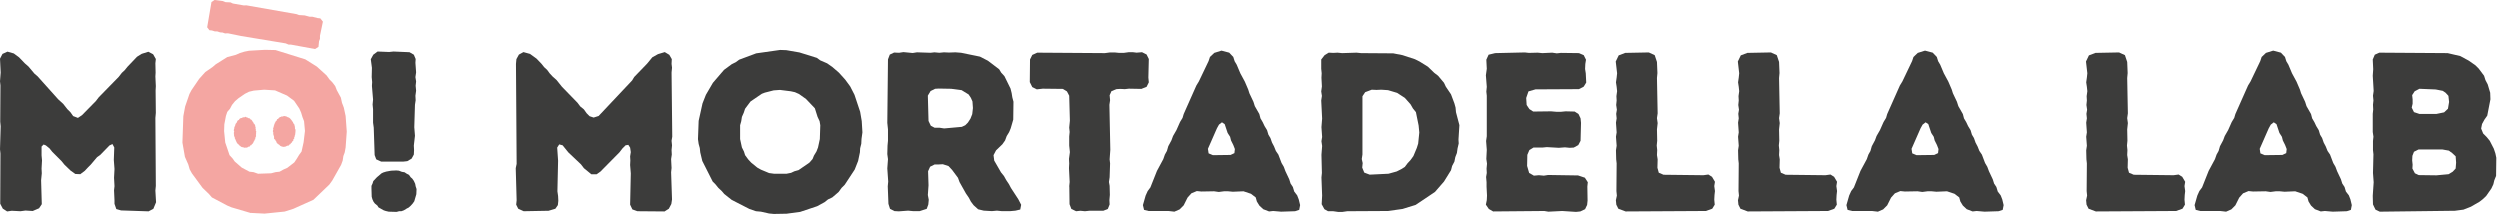 <svg xmlns="http://www.w3.org/2000/svg" width="409" height="35" viewBox="0 0 409 35" fill="none"><path d="M84.522 32.776L84.374 27.515L84.522 26.81L84.411 10.45L84.485 9.672L84.893 8.931L85.634 8.523L86.709 8.819L87.783 9.598L88.599 10.45L89.006 10.969L89.525 11.45L89.933 12.006L90.414 12.525L91.044 13.081L91.934 14.193L94.491 16.824L94.935 17.416L95.528 17.898L95.973 18.528L96.455 19.01L97.122 19.232L97.937 18.973L103.421 13.155L103.755 12.599L105.867 10.413L106.719 9.375L107.646 8.856L108.757 8.523L109.499 8.968L109.906 9.672L109.869 10.45L109.943 11.08L109.869 11.858L109.98 22.364L109.869 23.031L109.943 23.772L109.869 24.55L109.906 25.291L109.795 26.032L109.869 27.477L109.795 28.181L109.943 32.628L109.832 33.369L109.424 34.148L108.72 34.592L104.274 34.555L103.458 34.259L103.088 33.481L103.199 28.367L103.088 26.996L103.125 26.255L103.088 25.587L103.199 24.884L103.088 24.142L102.791 23.698L102.347 23.772L101.828 24.291L101.346 24.921L98.233 28.07L97.603 28.515H96.751L95.528 27.515L95.046 26.884L92.971 24.921L92.045 23.772L91.489 23.623L91.156 24.142L91.304 26.292L91.193 31.294L91.304 32.072L91.341 32.851L91.267 33.555L90.859 34.148L89.747 34.481L85.671 34.555L84.782 34.148L84.448 33.481L84.522 32.776Z" fill="#3C3C3B"></path><path d="M125.825 34.926L124.49 34.629L123.675 34.555L122.601 34.185L119.71 32.702L118.487 31.739L118.08 31.257L117.524 30.738L117.042 30.145L116.597 29.701L114.893 26.329L114.559 24.921L114.485 24.216L114.3 23.549L114.189 22.771L114.3 19.77L114.93 16.916L115.486 15.508L116.634 13.544L118.45 11.432L119.71 10.505L120.377 10.172L120.933 9.764L123.712 8.727L127.64 8.171L128.641 8.208L130.79 8.579L133.643 9.468L134.199 9.876L135.311 10.357L136.163 10.95L137.238 11.877L138.276 13.025L139.091 14.137L139.795 15.508L140.721 18.287L140.981 19.807L141.092 21.66L140.944 22.734L140.907 23.512L140.721 24.253L140.684 24.921L140.388 26.329L139.832 27.737L138.201 30.22L137.683 30.738L137.201 31.405L136.163 32.295L135.459 32.628L134.903 33.073L133.681 33.74L130.901 34.666L128.678 34.963L126.603 35L125.825 34.926ZM129.419 28.274L129.975 28.015L130.642 27.829L132.421 26.607L132.939 26.014L133.162 25.458L133.569 24.791L133.829 24.124L134.125 22.753L134.199 20.492L134.088 19.825L133.755 19.121L133.31 17.713L131.865 16.194L130.716 15.378L130.049 15.082L129.382 14.934L127.603 14.711L126.566 14.786L125.12 15.156L124.639 15.341L122.786 16.601L121.897 17.787L121.674 18.454L121.378 19.121L121.267 19.825L121.081 20.492V22.753L121.378 24.124L121.711 24.791L121.897 25.384L122.415 26.088L122.897 26.607L123.898 27.422L124.49 27.755L125.825 28.311L126.64 28.422H128.678L129.419 28.274Z" fill="#3C3C3B"></path><path d="M145.237 30.479L145.311 29.701L145.163 27.552L145.274 26.032L145.163 25.217L145.2 23.809L145.274 23.031V21.178L145.163 20.103L145.274 9.709L145.571 8.931L146.275 8.597L147.09 8.634L147.794 8.523L149.313 8.671L150.018 8.56L152.241 8.634L152.871 8.56L153.686 8.634L154.427 8.56L155.243 8.597L156.317 8.56L157.244 8.634L160.319 9.264L161.616 9.931L163.469 11.339L163.803 11.895L164.321 12.451L165.322 14.489L165.507 15.23L165.618 15.934L165.804 16.638L165.767 19.566L165.359 20.974L165.1 21.604L164.692 22.271L164.433 22.975L163.988 23.605L162.95 24.605L162.543 25.384L162.654 26.273L163.766 28.2L164.247 28.793L164.618 29.46L165.063 30.127L165.396 30.757L166.582 32.573L167.064 33.499L166.915 34.277L166.137 34.463L165.322 34.537H163.84L163.099 34.463L162.283 34.537L160.949 34.463L160.023 34.24L159.282 33.573L158.837 32.98L158.503 32.35L158.022 31.646L156.984 29.794L156.725 29.089L155.761 27.792L155.168 27.163L154.242 26.866L153.575 26.903H152.908L152.167 27.274L151.833 28.015L151.907 30.312L151.796 31.906L151.944 32.684L151.87 33.462L151.611 34.166L150.462 34.537H149.35L148.572 34.463L147.053 34.574L146.349 34.537L145.608 34.166L145.348 33.351L145.237 30.46V30.479ZM153.723 20.9L154.464 21.011L157.355 20.752L157.911 20.492L158.355 20.048L158.763 19.418L159.059 18.677L159.171 17.676L159.096 16.601L158.837 16.008L158.466 15.453L157.318 14.748L155.613 14.526L153.575 14.489L152.982 14.526L152.241 14.897L151.796 15.638L151.907 19.788L152.278 20.566L152.908 20.9H153.723Z" fill="#3C3C3B"></path><path d="M174.923 30.516L174.997 29.775L174.886 27.515L174.923 26.736L174.886 25.995L175.034 24.884L174.923 23.809V22.327L174.997 21.585L174.923 20.881L175.034 19.733L174.923 15.656L174.552 14.952L173.885 14.545L170.587 14.508L169.624 14.619L168.882 14.248L168.475 13.433L168.512 9.727L168.882 8.986L169.698 8.616L180.759 8.69L181.611 8.579H182.353L183.094 8.653H183.835L184.65 8.541H185.354L185.947 8.616L186.836 8.541L187.578 8.912L187.948 9.653L187.874 12.692L187.948 13.47L187.578 14.211L186.725 14.545L184.687 14.508L184.02 14.582L183.279 14.545L182.649 14.582L181.834 14.915L181.537 15.582L181.611 16.398L181.5 17.139L181.648 24.513L181.537 26.069L181.611 26.736L181.537 28.997L181.426 29.775L181.537 30.405L181.574 31.887L181.5 32.739L181.537 33.444L181.241 34.185L180.5 34.481H178.202L177.498 34.555L176.757 34.481L176.053 34.555L175.275 34.185L174.978 33.407L174.941 30.516H174.923Z" fill="#3C3C3B"></path><path d="M187.425 31.998L187.759 31.257L188.203 30.664L189.278 27.959L190.316 26.032L190.575 25.291L190.908 24.698L191.131 23.92L191.65 22.956L191.909 22.252L192.465 21.289L193.058 19.955L193.465 19.288L193.651 18.658L195.726 13.989L196.133 13.322L197.727 9.987L197.949 9.32L198.653 8.653L199.839 8.282L201.099 8.615L201.766 9.32L201.988 10.024L202.322 10.579L202.915 11.988L203.656 13.359L204.212 14.656L204.397 15.249L205.064 16.657L205.286 17.361L206.028 18.658L206.213 19.362L206.583 19.992L206.88 20.622L207.288 21.289L207.51 22.03L207.843 22.586L208.103 23.327L208.436 23.957L208.733 24.698L209.14 25.291L209.659 26.662L210.03 27.292L210.289 27.996L210.919 29.33L211.141 30.034L211.512 30.59L211.734 31.331L212.216 31.961L212.475 32.628L212.698 33.555L212.55 34.333L211.883 34.555L209.585 34.629L208.288 34.518L207.621 34.592L206.658 34.222L206.028 33.629L205.62 32.962L205.435 32.295L204.656 31.702L203.434 31.294L201.692 31.368L200.914 31.294H200.247L199.394 31.405L198.616 31.294L196.541 31.331L195.8 31.257L194.911 31.628L194.281 32.332L193.651 33.592L192.984 34.259L192.131 34.629L191.168 34.518H187.907L187.166 34.333L186.98 33.555L187.425 31.998ZM201.321 25.347L201.951 25.05L202.025 24.383L201.766 23.716L201.395 22.975L201.247 22.382L200.84 21.752L200.358 20.307L199.913 20.01L199.431 20.381L199.098 20.974L197.616 24.346L197.727 25.087L198.431 25.384L201.321 25.347Z" fill="#3C3C3B"></path><path d="M216.3 31.998L216.189 29.034L216.263 28.293L216.189 25.328L216.3 23.883L216.189 23.105L216.3 22.401L216.189 20.807L216.3 19.399L216.152 16.435L216.263 15.694L216.152 14.952L216.263 14.137L216.189 12.729L216.226 11.988L216.152 11.247V9.727L216.708 9.023L217.375 8.616L218.153 8.653L218.82 8.616L219.561 8.69L221.933 8.616L222.674 8.69L227.936 8.727L229.455 9.023L231.493 9.69L232.234 10.061L233.606 10.913L234.643 11.914L235.273 12.396L236.237 13.544L236.533 14.174L237.385 15.434L237.941 16.916L238.126 17.583L238.201 18.362L238.756 20.474L238.608 22.846L238.645 23.475L238.46 24.254L238.349 25.032L238.089 25.699L237.941 26.44L237.571 27.144L237.385 27.848L236.237 29.701L234.754 31.406L231.604 33.518L229.455 34.185L227.084 34.518L220.413 34.555L219.635 34.667H218.894L218.116 34.555H217.264L216.671 34.222L216.226 33.407L216.3 31.998ZM227.158 28.422L228.492 28.052L229.233 27.681L229.826 27.311L230.27 26.718L230.752 26.199L231.234 25.532L231.79 24.198L232.012 23.494L232.197 21.678L232.086 20.529L231.642 18.343L231.16 17.75L230.752 17.046L229.826 16.009L228.566 15.193L227.084 14.749L225.972 14.675L225.194 14.711L224.416 14.675L223.341 15.082L222.896 15.749V25.273L222.785 26.014L222.933 26.681L222.859 27.422L223.193 28.237L224.082 28.571L227.158 28.422Z" fill="#3C3C3B"></path><path d="M243.238 32.74L243.275 31.998L243.201 30.553V29.812L243.127 28.96L243.238 28.293L243.201 27.589L243.275 26.773L243.164 25.995L243.238 24.513L243.127 23.068L243.238 22.29V15.656L243.164 14.989L243.238 14.211L243.09 12.321L243.238 11.247L243.164 9.764L243.535 8.949L244.609 8.69L249.464 8.579L250.131 8.653L251.576 8.616L252.317 8.69L253.947 8.616L254.689 8.727L255.356 8.653L258.32 8.69L259.098 9.023L259.469 9.764L259.358 10.469L259.321 11.284L259.432 11.988L259.506 13.507L259.098 14.174L258.32 14.582L251.205 14.619L250.056 14.952L249.686 16.027L249.76 17.176L250.205 17.843L250.835 18.25L253.762 18.213L254.614 18.288H255.393L256.134 18.213L257.616 18.25L258.246 18.658L258.58 19.362L258.654 20.103L258.58 23.031L258.209 23.735L257.468 24.142L256.801 24.18L256.023 24.105L255.022 24.18L253.058 24.068L252.317 24.142H250.872L250.205 24.55L249.871 25.328L249.834 27.144L250.168 28.293L250.946 28.737L251.761 28.663L252.576 28.737L253.28 28.626L258.172 28.7L259.284 29.071L259.765 29.812L259.691 30.516L259.728 32.814L259.654 33.518L259.321 34.222L258.542 34.592L257.838 34.666L255.578 34.518L253.317 34.63L252.65 34.518L244.276 34.592L243.572 34.185L243.09 33.481L243.238 32.74Z" fill="#3C3C3B"></path><path d="M264.372 32.703L264.52 31.998L264.446 31.257L264.483 26.736L264.409 26.069L264.372 24.587L264.483 23.846L264.372 22.364L264.483 21.66L264.372 20.066L264.483 19.362L264.409 18.621L264.52 17.954L264.409 17.176L264.483 16.435L264.446 15.73L264.558 14.915L264.483 14.211L264.372 13.47L264.483 12.692L264.558 11.988L264.335 10.061L264.817 9.06L265.892 8.653L269.745 8.579L270.709 9.023L271.079 10.135L271.154 11.951L271.079 12.766L271.191 18.547L271.079 19.325L271.191 20.14L271.079 21.178L271.117 23.031L271.042 23.809L271.117 24.55L271.079 25.365L271.191 26.069L271.154 27.441L271.376 28.256L272.154 28.589L278.676 28.663L279.491 28.552L280.084 28.923L280.566 29.738L280.455 30.442L280.566 31.257L280.492 31.924L280.455 32.665L280.529 33.481L280.121 34.148L279.084 34.518L265.947 34.592L264.761 34.148L264.428 33.481L264.354 32.703H264.372Z" fill="#3C3C3B"></path><path d="M284.347 32.703L284.495 31.998L284.421 31.257L284.458 26.736L284.384 26.069L284.347 24.587L284.458 23.846L284.347 22.364L284.458 21.66L284.347 20.066L284.458 19.362L284.384 18.621L284.495 17.954L284.384 17.176L284.458 16.435L284.421 15.73L284.532 14.915L284.458 14.211L284.347 13.47L284.458 12.692L284.532 11.988L284.31 10.061L284.791 9.06L285.866 8.653L289.72 8.579L290.683 9.023L291.054 10.135L291.128 11.951L291.054 12.766L291.165 18.547L291.054 19.325L291.165 20.14L291.054 21.178L291.091 23.031L291.017 23.809L291.091 24.55L291.054 25.365L291.165 26.069L291.128 27.441L291.35 28.256L292.129 28.589L298.651 28.663L299.466 28.552L300.059 28.923L300.54 29.738L300.429 30.442L300.54 31.257L300.466 31.924L300.429 32.665L300.503 33.481L300.096 34.148L299.058 34.518L285.922 34.592L284.736 34.148L284.402 33.481L284.328 32.703H284.347Z" fill="#3C3C3B"></path><path d="M302.52 31.998L302.854 31.257L303.299 30.664L304.373 27.959L305.411 26.032L305.67 25.291L306.004 24.698L306.226 23.92L306.745 22.956L307.004 22.252L307.56 21.289L308.153 19.955L308.561 19.288L308.746 18.658L310.821 13.989L311.229 13.322L312.822 9.987L313.044 9.32L313.749 8.653L314.934 8.282L316.194 8.615L316.861 9.32L317.084 10.024L317.417 10.579L318.01 11.988L318.751 13.359L319.307 14.656L319.492 15.249L320.159 16.657L320.382 17.361L321.123 18.658L321.308 19.362L321.679 19.992L321.975 20.622L322.383 21.289L322.605 22.03L322.939 22.586L323.198 23.327L323.531 23.957L323.828 24.698L324.236 25.291L324.754 26.662L325.125 27.292L325.384 27.996L326.014 29.33L326.237 30.034L326.607 30.59L326.83 31.331L327.311 31.961L327.571 32.628L327.793 33.555L327.645 34.333L326.978 34.555L324.68 34.629L323.383 34.518L322.716 34.592L321.753 34.222L321.123 33.629L320.715 32.962L320.53 32.295L319.752 31.702L318.529 31.294L316.787 31.368L316.009 31.294H315.342L314.49 31.405L313.711 31.294L311.636 31.331L310.895 31.257L310.006 31.628L309.376 32.332L308.746 33.592L308.079 34.259L307.227 34.629L306.263 34.518H303.002L302.261 34.333L302.076 33.555L302.52 31.998ZM316.435 25.347L317.065 25.05L317.139 24.383L316.88 23.716L316.509 22.975L316.361 22.382L315.953 21.752L315.472 20.307L315.027 20.01L314.545 20.381L314.212 20.974L312.729 24.346L312.841 25.087L313.545 25.384L316.435 25.347Z" fill="#3C3C3B"></path><path d="M341.302 32.703L341.45 31.998L341.376 31.257L341.413 26.736L341.339 26.069L341.302 24.587L341.413 23.846L341.302 22.364L341.413 21.66L341.302 20.066L341.413 19.362L341.339 18.621L341.45 17.954L341.339 17.176L341.413 16.435L341.376 15.73L341.487 14.915L341.413 14.211L341.302 13.47L341.413 12.692L341.487 11.988L341.265 10.061L341.746 9.06L342.821 8.653L346.675 8.579L347.638 9.023L348.009 10.135L348.083 11.951L348.009 12.766L348.12 18.547L348.009 19.325L348.12 20.14L348.009 21.178L348.046 23.031L347.972 23.809L348.046 24.55L348.009 25.365L348.12 26.069L348.083 27.441L348.305 28.256L349.084 28.589L355.606 28.663L356.421 28.552L357.014 28.923L357.495 29.738L357.384 30.442L357.495 31.257L357.421 31.924L357.384 32.665L357.458 33.481L357.051 34.148L356.013 34.518L342.877 34.592L341.691 34.148L341.357 33.481L341.283 32.703H341.302Z" fill="#3C3C3B"></path><path d="M359.481 31.998L359.814 31.257L360.259 30.664L361.334 27.959L362.371 26.032L362.631 25.291L362.964 24.698L363.186 23.92L363.705 22.956L363.965 22.252L364.521 21.289L365.113 19.955L365.521 19.288L365.706 18.658L367.781 13.989L368.189 13.322L369.783 9.987L370.005 9.32L370.709 8.653L371.895 8.282L373.155 8.615L373.822 9.32L374.044 10.024L374.378 10.579L374.97 11.988L375.712 13.359L376.267 14.656L376.453 15.249L377.12 16.657L377.342 17.361L378.083 18.658L378.269 19.362L378.639 19.992L378.936 20.622L379.343 21.289L379.566 22.03L379.899 22.586L380.158 23.327L380.492 23.957L380.788 24.698L381.196 25.291L381.715 26.662L382.085 27.292L382.345 27.996L382.975 29.33L383.197 30.034L383.568 30.59L383.79 31.331L384.272 31.961L384.531 32.628L384.753 33.555L384.605 34.333L383.938 34.555L381.641 34.629L380.344 34.518L379.677 34.592L378.713 34.222L378.083 33.629L377.676 32.962L377.49 32.295L376.712 31.702L375.489 31.294L373.748 31.368L372.969 31.294H372.302L371.45 31.405L370.672 31.294L368.597 31.331L367.856 31.257L366.966 31.628L366.336 32.332L365.706 33.592L365.039 34.259L364.187 34.629L363.224 34.518H359.963L359.221 34.333L359.036 33.555L359.481 31.998ZM373.396 25.347L374.026 25.05L374.1 24.383L373.84 23.716L373.47 22.975L373.321 22.382L372.914 21.752L372.432 20.307L371.987 20.01L371.506 20.381L371.172 20.974L369.69 24.346L369.801 25.087L370.505 25.384L373.396 25.347Z" fill="#3C3C3B"></path><path d="M388.182 32.035L388.33 29.812L388.219 28.293L388.293 25.254L388.219 24.55V23.068L388.293 22.364L388.182 21.586V18.621L388.256 17.917L388.219 17.139L388.293 16.435L388.219 15.656L388.33 14.878L388.182 12.396L388.256 11.321L388.182 9.727L388.516 8.949L389.257 8.616L400.429 8.69L402.504 9.172L403.875 9.913L404.987 10.691L405.506 11.21L406.395 12.396L406.618 13.1L406.988 13.804L407.396 15.175L407.433 16.249L406.914 18.918L406.469 19.547L406.062 20.289L405.914 21.03L406.247 21.845L406.803 22.401L407.322 23.031L407.989 24.328L408.248 25.106L408.396 25.81L408.359 28.774L408.063 29.516L407.915 30.146L407.581 30.85L406.729 32.073L406.136 32.628L405.654 32.999L404.246 33.814L403.023 34.296L401.615 34.481L389.331 34.63L388.627 34.296L388.219 33.444L388.182 32.035ZM398.595 18.64L399.855 18.38L400.485 17.787L400.67 16.675L400.559 15.675L400.077 15.156L399.633 14.86L398.484 14.637L395.816 14.526L395.037 14.934L394.63 15.564L394.704 16.268V16.972L394.556 17.602L394.926 18.343L395.816 18.64H398.595ZM398.595 28.682L400.596 28.497L401.263 28.089L401.745 27.57L401.819 26.607L401.745 25.569L401.189 25.05L400.633 24.643L399.595 24.457H395.667L394.926 24.828L394.667 25.495L394.63 26.236L394.704 26.94L394.667 27.57L395.075 28.348L395.705 28.645L398.595 28.682Z" fill="#3C3C3B"></path><path d="M0.445 34.111L0.037 33.332L0.074 25.124L0 24.42L0.111 20.659L0.037 19.918L0.074 13.97L0 13.303L0.111 11.858L0 9.597L0.408 8.819L1.223 8.449L2.26 8.745L3.113 9.375L4.076 10.376L4.669 10.895L5.633 12.043L6.151 12.488L9.524 16.249L10.339 16.99L11.006 17.843L11.525 18.361L11.969 18.991L12.748 19.288L13.415 18.843L15.675 16.546L16.157 15.916L19.418 12.581L19.936 11.914L20.381 11.506L20.863 10.913L22.419 9.283L23.198 8.801L24.272 8.467L25.05 8.875L25.495 9.653L25.421 10.357L25.458 11.877L25.421 12.506L25.495 14.1L25.458 14.804L25.495 18.473L25.421 19.288L25.495 30.423L25.421 31.165L25.532 33.091L25.087 34.166L24.309 34.574L19.807 34.425L19.029 34.203L18.732 33.351V32.795L18.658 31.127L18.732 30.46L18.658 29.089L18.732 27.644L18.621 26.162L18.695 24.124L18.399 23.568L17.917 23.79L16.398 25.347L15.879 25.717L14.841 26.94L14.396 27.385L13.878 27.941L13.137 28.496L12.321 28.459L11.543 27.904L10.543 26.94L10.061 26.347L8.542 24.828L8.097 24.272L7.504 23.79L7.133 23.642L6.8 23.976V25.421L6.874 26.236L6.8 27.57L6.837 28.348L6.726 29.497L6.837 33.406L6.392 34.073L5.355 34.518L4.169 34.444L3.354 34.555L1.908 34.481L1.167 34.592L0.426 34.111H0.445Z" fill="#3C3C3B"></path><path d="M41.036 34.852L37.886 33.925L37.182 33.629L34.662 32.295L34.181 31.739L33.143 30.739L31.401 28.367L31.031 27.7L30.808 26.922L30.253 25.662L29.845 23.327L29.993 19.01L30.29 17.417L30.994 15.379L31.327 14.749L32.587 12.896L33.588 11.784L34.773 10.969L35.292 10.524L37.182 9.338L38.59 8.968L39.257 8.671L39.998 8.449L40.74 8.301L43.334 8.153L45.075 8.19L49.948 9.709L51.838 10.895L53.431 12.34L53.913 13.007L54.358 13.452L54.84 14.082L55.099 14.749L55.766 15.972L55.951 16.824L56.248 17.602L56.544 18.973L56.73 21.53L56.544 24.124L56.396 24.939L56.174 25.532L56.063 26.273L55.803 26.977L54.358 29.534L53.876 30.201L51.282 32.684L47.984 34.166L46.576 34.611L43.278 34.945L41.055 34.833L41.036 34.852ZM44.371 28.349L45.075 28.163L45.742 28.089L46.335 27.756L47.002 27.459L48.151 26.57L48.596 25.903L48.929 25.347L49.337 24.791L49.67 23.272L49.893 21.419L49.744 19.825L49.485 19.158L49.263 18.417L48.966 17.75L48.114 16.49L46.965 15.638L45.001 14.786L43.222 14.675L41.518 14.823L40.74 15.008L40.073 15.342L38.998 16.083L38.442 16.564L37.96 17.157L37.627 17.787L37.182 18.306L36.96 18.973L36.7 20.344L36.663 21.456L36.849 23.309L37.553 25.384L38.035 25.903L38.405 26.422L39.554 27.422L40.814 28.089L41.481 28.163L42.222 28.423L44.371 28.349Z" fill="#F4A6A2"></path><path d="M61.144 20.881L61.033 20.066V17.88L60.959 17.102L61.033 16.286L60.848 14.063L60.885 13.433L60.811 12.618L60.848 11.098L60.662 9.69L61.07 8.949L61.774 8.43L63.664 8.505L64.368 8.43L66.999 8.542L67.703 8.949L68 9.653L67.963 10.283L68.074 11.84L67.963 12.618L68.074 13.322L68 14.026L68.074 14.841L67.963 15.656L68 16.398L67.888 17.139L67.777 20.807L67.888 22.215L67.703 23.809L67.74 24.55L67.703 25.291L67.333 25.958L66.629 26.366L65.962 26.44H62.367L61.552 26.069L61.292 25.365L61.144 20.863V20.881ZM60.773 30.405L60.959 29.997L61.07 29.627L61.663 28.997L62.404 28.367L62.7 28.219L63.182 28.07L63.998 27.922L64.85 27.885L65.257 27.922L65.739 28.108L66.184 28.182L66.517 28.404L66.925 28.626L67.184 28.997L67.444 29.219L67.703 29.59L67.925 30.072L68 30.479L68.148 30.924L68.111 31.776L67.777 32.925L67.518 33.295L67.184 33.666L66.851 33.962L66.554 34.111L66.073 34.407L65.665 34.555H65.294L64.887 34.666L63.59 34.63L63.108 34.518L62.775 34.407L61.922 33.925L61.737 33.629L61.329 33.295L61.107 32.999L60.922 32.591L60.811 32.184L60.773 30.85V30.405Z" fill="#3C3C3B"></path><path d="M41.897 21.66V21.808V21.938L41.86 22.086L41.897 22.234L41.86 22.364L41.786 22.494L41.767 22.642L41.749 22.79L41.619 22.883V23.049L41.508 23.142L41.471 23.29L41.378 23.401L41.323 23.531L41.193 23.605L41.119 23.753L40.971 23.772L40.878 23.902L40.785 24.013L40.619 23.994L40.507 24.105L40.378 24.142L40.23 24.161L40.081 24.142L39.933 24.18L39.803 24.087H39.674L39.525 24.05L39.396 23.976L39.303 23.883L39.173 23.809L39.099 23.698L38.988 23.605L38.877 23.513L38.784 23.401L38.71 23.272L38.655 23.142L38.599 23.031L38.543 22.883L38.488 22.753L38.414 22.642V22.494L38.358 22.364L38.284 22.234L38.303 22.086L38.266 21.938V21.808V21.66L38.321 21.512L38.247 21.363L38.266 21.234L38.284 21.085L38.358 20.956L38.321 20.807L38.414 20.678L38.469 20.548L38.506 20.4L38.543 20.27L38.636 20.159L38.729 20.048L38.784 19.918L38.84 19.77L38.951 19.677L39.081 19.622L39.155 19.492L39.266 19.381L39.396 19.325L39.544 19.307L39.674 19.233L39.803 19.177L39.952 19.214L40.081 19.121H40.23L40.359 19.214L40.507 19.233L40.619 19.325L40.767 19.344L40.897 19.399L40.971 19.529L41.119 19.584L41.212 19.696L41.286 19.807L41.36 19.937L41.452 20.029L41.489 20.177L41.601 20.27L41.693 20.4L41.749 20.529V20.678L41.841 20.807L41.786 20.956L41.841 21.085L41.86 21.234L41.841 21.382L41.934 21.512L41.897 21.66Z" fill="#F4A6A2"></path><path d="M48.344 21.493L48.325 21.641V21.771L48.288 21.919V22.067L48.214 22.197V22.345L48.122 22.456L48.159 22.623L48.066 22.734L47.973 22.845L47.992 23.012L47.862 23.105L47.77 23.216L47.714 23.364L47.584 23.42L47.529 23.568L47.38 23.623L47.288 23.735L47.195 23.827H47.029L46.899 23.883L46.769 23.957L46.639 23.994L46.491 24.013L46.343 24.031L46.213 23.994L46.065 23.957L45.935 23.901L45.806 23.827L45.713 23.698L45.583 23.642L45.491 23.531L45.361 23.475L45.268 23.364L45.231 23.216L45.157 23.086L45.065 22.975L45.027 22.845L44.879 22.753L44.824 22.623L44.842 22.475L44.824 22.327L44.786 22.197L44.731 22.067L44.712 21.919L44.694 21.771L44.712 21.641L44.638 21.493L44.657 21.345L44.712 21.215L44.694 21.067L44.675 20.918L44.805 20.789L44.768 20.64L44.842 20.511L44.861 20.381L44.935 20.251L44.953 20.103L45.065 19.992L45.102 19.844L45.231 19.77L45.287 19.64L45.342 19.492L45.509 19.455L45.583 19.325L45.694 19.232L45.806 19.158L45.954 19.121L46.065 19.047L46.232 19.066L46.361 19.01L46.491 18.991H46.639L46.769 19.047L46.917 19.066L47.029 19.158L47.158 19.195L47.288 19.251L47.418 19.343L47.51 19.436L47.603 19.547L47.696 19.659L47.77 19.77L47.844 19.881L47.936 19.992L47.973 20.14L48.066 20.251L48.159 20.363L48.177 20.511L48.233 20.64V20.789L48.27 20.918L48.251 21.067L48.344 21.196V21.345V21.493Z" fill="#F4A6A2"></path><path d="M34.596 0.334L35.096 0L36.43 0.167L36.893 0.352L37.708 0.389L38.097 0.574L39.895 0.889L40.302 0.871L48.529 2.316L48.918 2.464L49.844 2.52L50.678 2.742H51.123L51.994 2.965L52.401 3.002L52.827 3.539L52.346 5.855V6.355L52.197 6.744L52.105 7.671L51.549 8.023L47.602 7.3H47.232L46.732 7.096L39.45 5.892L37.282 5.447L36.819 5.466L36.393 5.318L36.022 5.299L35.522 5.132H35.133L34.67 4.984L34.262 4.947L33.892 4.465L34.596 0.334Z" fill="#F4A6A2"></path></svg>